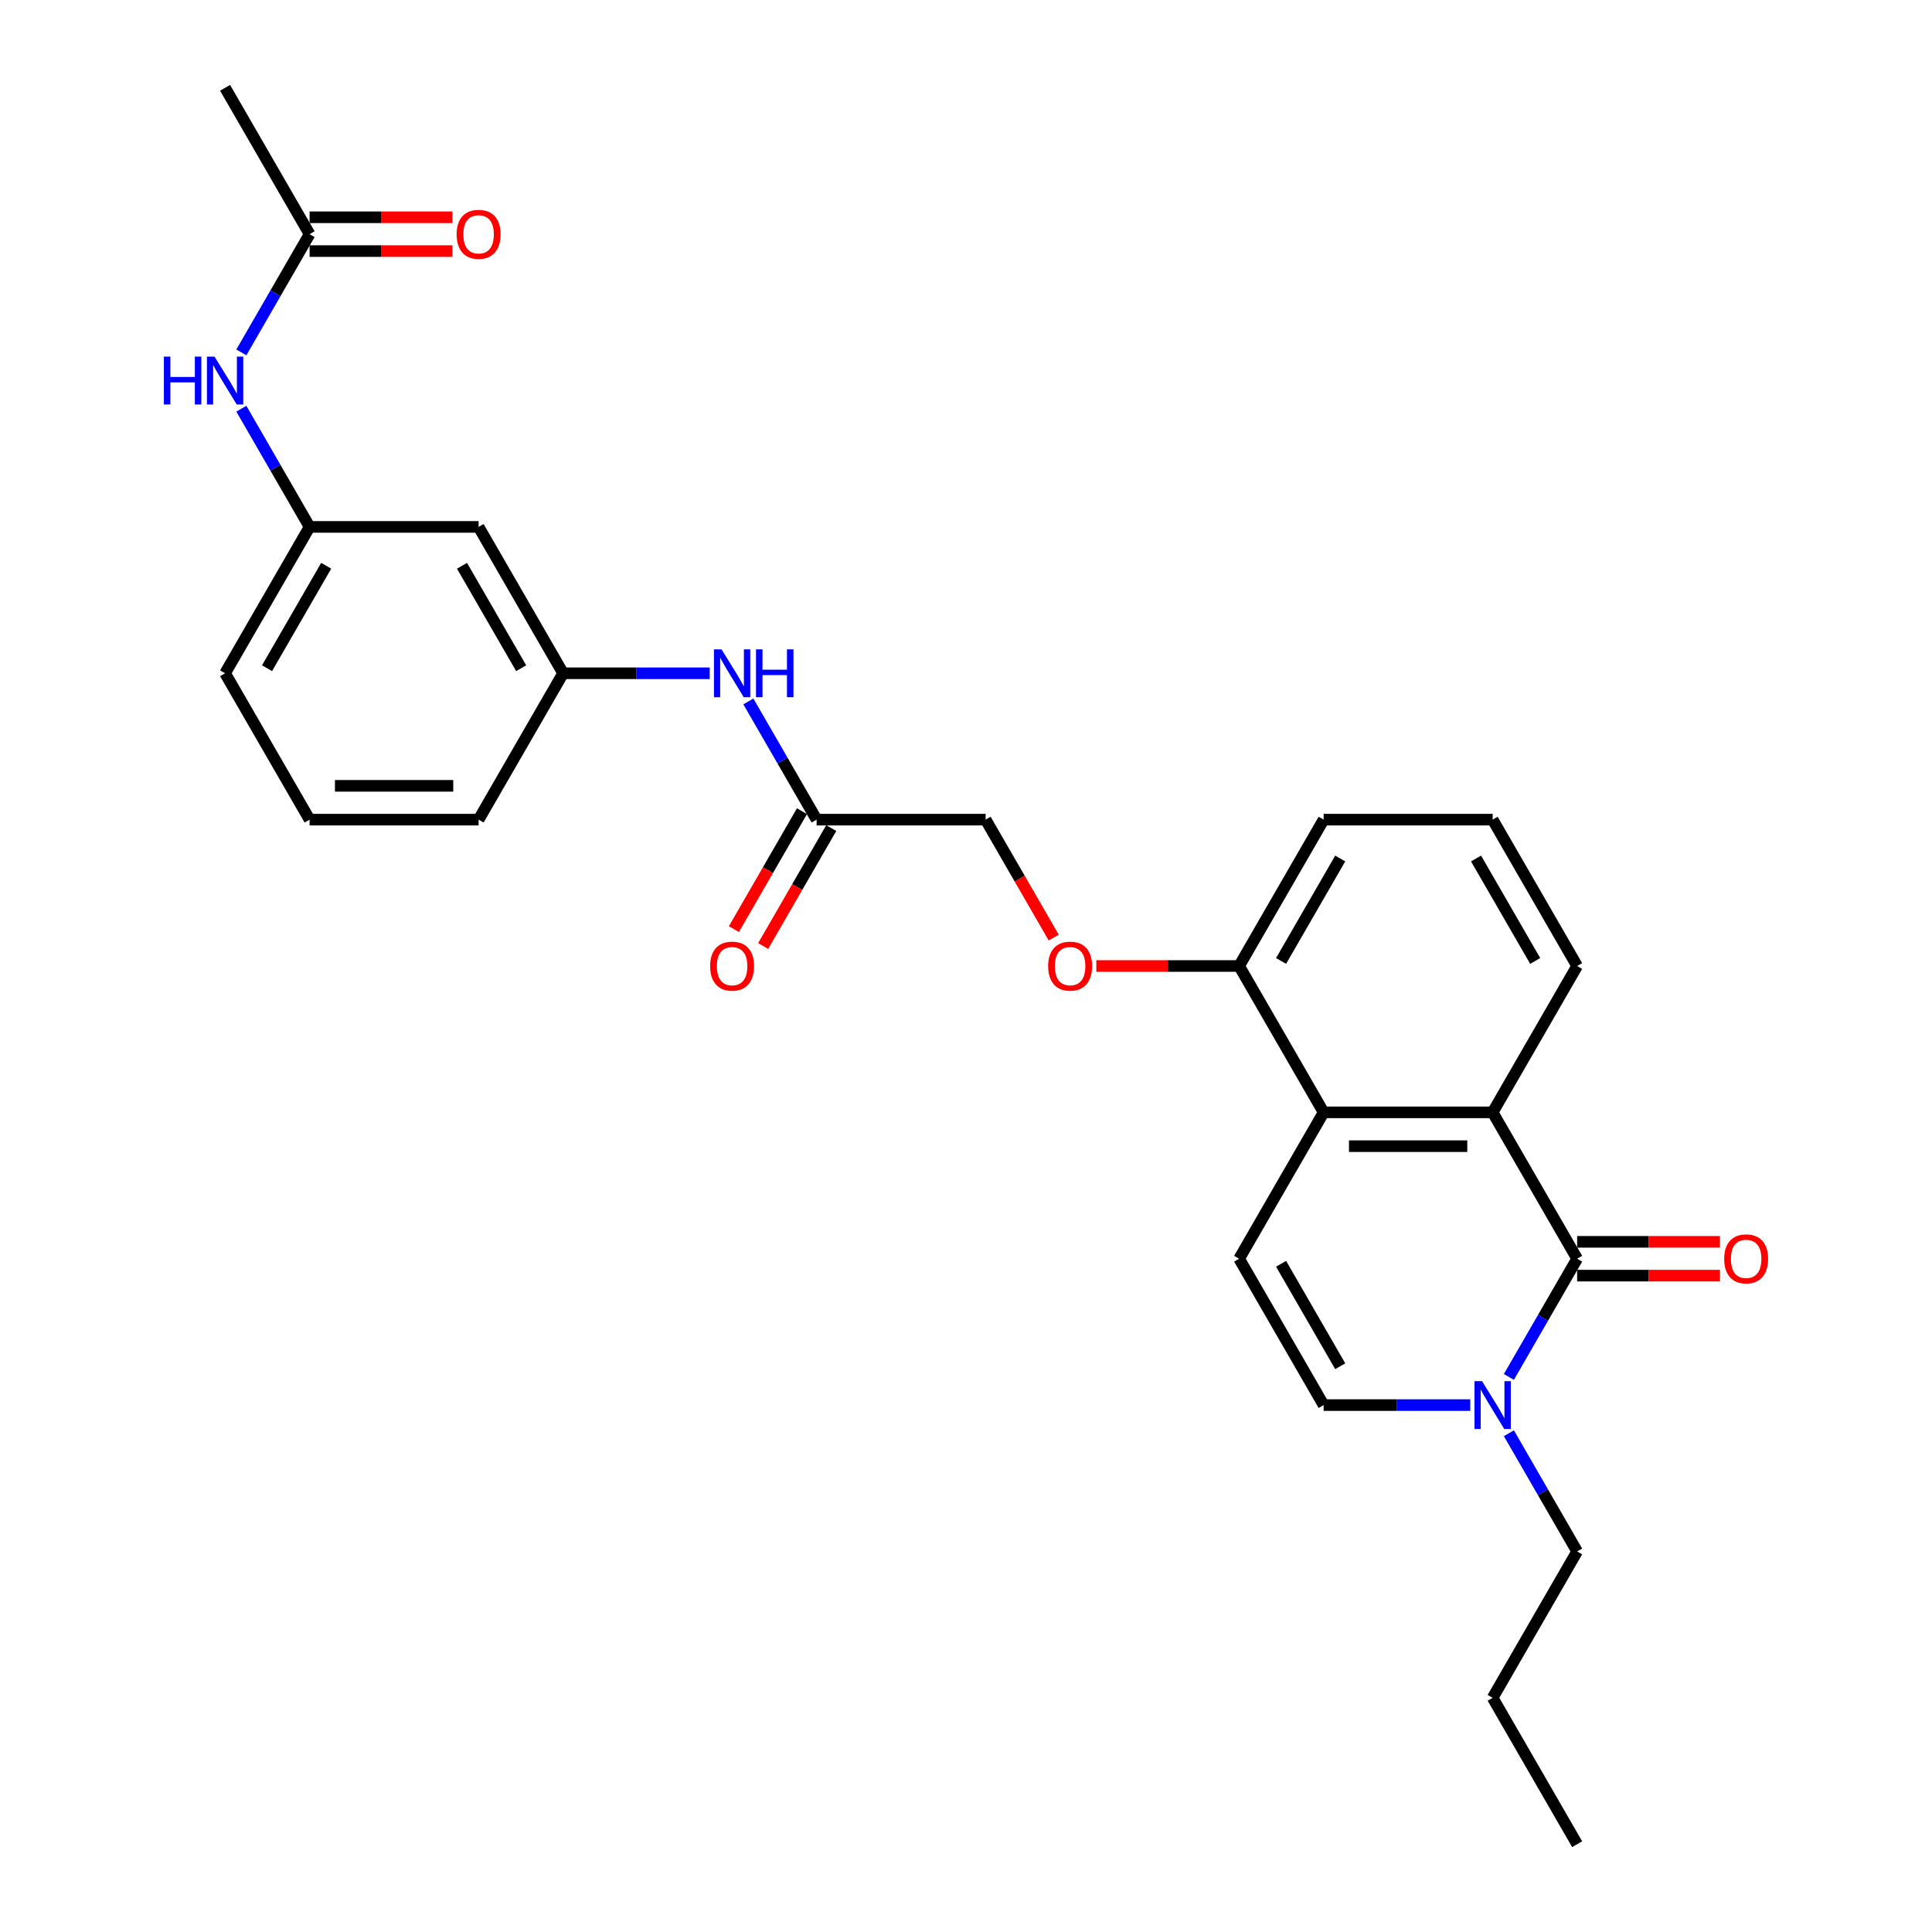 <?xml version='1.0' encoding='iso-8859-1'?>
<svg version='1.1' baseProfile='full'
              xmlns='http://www.w3.org/2000/svg'
                      xmlns:rdkit='http://www.rdkit.org/xml'
                      xmlns:xlink='http://www.w3.org/1999/xlink'
                  xml:space='preserve'
width='1000px' height='1000px' viewBox='0 0 1000 1000'>
<!-- END OF HEADER -->
<rect style='opacity:1.0;fill:#FFFFFF;stroke:none' width='1000' height='1000' x='0' y='0'> </rect>
<path class='bond-0' d='M 816.327,651.515 L 772.588,575.758' style='fill:none;fill-rule:evenodd;stroke:#000000;stroke-width:6px;stroke-linecap:butt;stroke-linejoin:miter;stroke-opacity:1' />
<path class='bond-1' d='M 816.327,651.515 L 798.664,682.107' style='fill:none;fill-rule:evenodd;stroke:#000000;stroke-width:6px;stroke-linecap:butt;stroke-linejoin:miter;stroke-opacity:1' />
<path class='bond-1' d='M 798.664,682.107 L 781.002,712.699' style='fill:none;fill-rule:evenodd;stroke:#0000FF;stroke-width:6px;stroke-linecap:butt;stroke-linejoin:miter;stroke-opacity:1' />
<path class='bond-9' d='M 816.327,660.263 L 853.286,660.263' style='fill:none;fill-rule:evenodd;stroke:#000000;stroke-width:6px;stroke-linecap:butt;stroke-linejoin:miter;stroke-opacity:1' />
<path class='bond-9' d='M 853.286,660.263 L 890.245,660.263' style='fill:none;fill-rule:evenodd;stroke:#FF0000;stroke-width:6px;stroke-linecap:butt;stroke-linejoin:miter;stroke-opacity:1' />
<path class='bond-9' d='M 816.327,642.767 L 853.286,642.767' style='fill:none;fill-rule:evenodd;stroke:#000000;stroke-width:6px;stroke-linecap:butt;stroke-linejoin:miter;stroke-opacity:1' />
<path class='bond-9' d='M 853.286,642.767 L 890.245,642.767' style='fill:none;fill-rule:evenodd;stroke:#FF0000;stroke-width:6px;stroke-linecap:butt;stroke-linejoin:miter;stroke-opacity:1' />
<path class='bond-2' d='M 772.588,575.758 L 685.111,575.758' style='fill:none;fill-rule:evenodd;stroke:#000000;stroke-width:6px;stroke-linecap:butt;stroke-linejoin:miter;stroke-opacity:1' />
<path class='bond-2' d='M 759.466,593.253 L 698.232,593.253' style='fill:none;fill-rule:evenodd;stroke:#000000;stroke-width:6px;stroke-linecap:butt;stroke-linejoin:miter;stroke-opacity:1' />
<path class='bond-18' d='M 772.588,575.758 L 816.327,500' style='fill:none;fill-rule:evenodd;stroke:#000000;stroke-width:6px;stroke-linecap:butt;stroke-linejoin:miter;stroke-opacity:1' />
<path class='bond-4' d='M 761.006,727.273 L 723.058,727.273' style='fill:none;fill-rule:evenodd;stroke:#0000FF;stroke-width:6px;stroke-linecap:butt;stroke-linejoin:miter;stroke-opacity:1' />
<path class='bond-4' d='M 723.058,727.273 L 685.111,727.273' style='fill:none;fill-rule:evenodd;stroke:#000000;stroke-width:6px;stroke-linecap:butt;stroke-linejoin:miter;stroke-opacity:1' />
<path class='bond-19' d='M 781.002,741.846 L 798.664,772.438' style='fill:none;fill-rule:evenodd;stroke:#0000FF;stroke-width:6px;stroke-linecap:butt;stroke-linejoin:miter;stroke-opacity:1' />
<path class='bond-19' d='M 798.664,772.438 L 816.327,803.03' style='fill:none;fill-rule:evenodd;stroke:#000000;stroke-width:6px;stroke-linecap:butt;stroke-linejoin:miter;stroke-opacity:1' />
<path class='bond-10' d='M 685.111,575.758 L 641.372,500' style='fill:none;fill-rule:evenodd;stroke:#000000;stroke-width:6px;stroke-linecap:butt;stroke-linejoin:miter;stroke-opacity:1' />
<path class='bond-28' d='M 685.111,575.758 L 641.372,651.515' style='fill:none;fill-rule:evenodd;stroke:#000000;stroke-width:6px;stroke-linecap:butt;stroke-linejoin:miter;stroke-opacity:1' />
<path class='bond-3' d='M 641.372,651.515 L 685.111,727.273' style='fill:none;fill-rule:evenodd;stroke:#000000;stroke-width:6px;stroke-linecap:butt;stroke-linejoin:miter;stroke-opacity:1' />
<path class='bond-3' d='M 663.084,654.131 L 693.701,707.161' style='fill:none;fill-rule:evenodd;stroke:#000000;stroke-width:6px;stroke-linecap:butt;stroke-linejoin:miter;stroke-opacity:1' />
<path class='bond-5' d='M 422.679,424.242 L 510.156,424.242' style='fill:none;fill-rule:evenodd;stroke:#000000;stroke-width:6px;stroke-linecap:butt;stroke-linejoin:miter;stroke-opacity:1' />
<path class='bond-7' d='M 422.679,424.242 L 405.017,393.65' style='fill:none;fill-rule:evenodd;stroke:#000000;stroke-width:6px;stroke-linecap:butt;stroke-linejoin:miter;stroke-opacity:1' />
<path class='bond-7' d='M 405.017,393.65 L 387.354,363.059' style='fill:none;fill-rule:evenodd;stroke:#0000FF;stroke-width:6px;stroke-linecap:butt;stroke-linejoin:miter;stroke-opacity:1' />
<path class='bond-15' d='M 415.103,419.869 L 397.481,450.391' style='fill:none;fill-rule:evenodd;stroke:#000000;stroke-width:6px;stroke-linecap:butt;stroke-linejoin:miter;stroke-opacity:1' />
<path class='bond-15' d='M 397.481,450.391 L 379.859,480.912' style='fill:none;fill-rule:evenodd;stroke:#FF0000;stroke-width:6px;stroke-linecap:butt;stroke-linejoin:miter;stroke-opacity:1' />
<path class='bond-15' d='M 430.255,428.616 L 412.633,459.138' style='fill:none;fill-rule:evenodd;stroke:#000000;stroke-width:6px;stroke-linecap:butt;stroke-linejoin:miter;stroke-opacity:1' />
<path class='bond-15' d='M 412.633,459.138 L 395.011,489.66' style='fill:none;fill-rule:evenodd;stroke:#FF0000;stroke-width:6px;stroke-linecap:butt;stroke-linejoin:miter;stroke-opacity:1' />
<path class='bond-6' d='M 160.247,121.212 L 142.585,151.804' style='fill:none;fill-rule:evenodd;stroke:#000000;stroke-width:6px;stroke-linecap:butt;stroke-linejoin:miter;stroke-opacity:1' />
<path class='bond-6' d='M 142.585,151.804 L 124.922,182.396' style='fill:none;fill-rule:evenodd;stroke:#0000FF;stroke-width:6px;stroke-linecap:butt;stroke-linejoin:miter;stroke-opacity:1' />
<path class='bond-16' d='M 160.247,129.96 L 197.206,129.96' style='fill:none;fill-rule:evenodd;stroke:#000000;stroke-width:6px;stroke-linecap:butt;stroke-linejoin:miter;stroke-opacity:1' />
<path class='bond-16' d='M 197.206,129.96 L 234.165,129.96' style='fill:none;fill-rule:evenodd;stroke:#FF0000;stroke-width:6px;stroke-linecap:butt;stroke-linejoin:miter;stroke-opacity:1' />
<path class='bond-16' d='M 160.247,112.464 L 197.206,112.464' style='fill:none;fill-rule:evenodd;stroke:#000000;stroke-width:6px;stroke-linecap:butt;stroke-linejoin:miter;stroke-opacity:1' />
<path class='bond-16' d='M 197.206,112.464 L 234.165,112.464' style='fill:none;fill-rule:evenodd;stroke:#FF0000;stroke-width:6px;stroke-linecap:butt;stroke-linejoin:miter;stroke-opacity:1' />
<path class='bond-23' d='M 160.247,121.212 L 116.508,45.455' style='fill:none;fill-rule:evenodd;stroke:#000000;stroke-width:6px;stroke-linecap:butt;stroke-linejoin:miter;stroke-opacity:1' />
<path class='bond-13' d='M 367.358,348.485 L 329.41,348.485' style='fill:none;fill-rule:evenodd;stroke:#0000FF;stroke-width:6px;stroke-linecap:butt;stroke-linejoin:miter;stroke-opacity:1' />
<path class='bond-13' d='M 329.41,348.485 L 291.463,348.485' style='fill:none;fill-rule:evenodd;stroke:#000000;stroke-width:6px;stroke-linecap:butt;stroke-linejoin:miter;stroke-opacity:1' />
<path class='bond-8' d='M 124.922,211.543 L 142.585,242.135' style='fill:none;fill-rule:evenodd;stroke:#0000FF;stroke-width:6px;stroke-linecap:butt;stroke-linejoin:miter;stroke-opacity:1' />
<path class='bond-8' d='M 142.585,242.135 L 160.247,272.727' style='fill:none;fill-rule:evenodd;stroke:#000000;stroke-width:6px;stroke-linecap:butt;stroke-linejoin:miter;stroke-opacity:1' />
<path class='bond-11' d='M 641.372,500 L 604.413,500' style='fill:none;fill-rule:evenodd;stroke:#000000;stroke-width:6px;stroke-linecap:butt;stroke-linejoin:miter;stroke-opacity:1' />
<path class='bond-11' d='M 604.413,500 L 567.454,500' style='fill:none;fill-rule:evenodd;stroke:#FF0000;stroke-width:6px;stroke-linecap:butt;stroke-linejoin:miter;stroke-opacity:1' />
<path class='bond-29' d='M 641.372,500 L 685.111,424.242' style='fill:none;fill-rule:evenodd;stroke:#000000;stroke-width:6px;stroke-linecap:butt;stroke-linejoin:miter;stroke-opacity:1' />
<path class='bond-29' d='M 663.084,497.384 L 693.701,444.354' style='fill:none;fill-rule:evenodd;stroke:#000000;stroke-width:6px;stroke-linecap:butt;stroke-linejoin:miter;stroke-opacity:1' />
<path class='bond-17' d='M 545.4,485.286 L 527.778,454.764' style='fill:none;fill-rule:evenodd;stroke:#FF0000;stroke-width:6px;stroke-linecap:butt;stroke-linejoin:miter;stroke-opacity:1' />
<path class='bond-17' d='M 527.778,454.764 L 510.156,424.242' style='fill:none;fill-rule:evenodd;stroke:#000000;stroke-width:6px;stroke-linecap:butt;stroke-linejoin:miter;stroke-opacity:1' />
<path class='bond-12' d='M 247.724,272.727 L 291.463,348.485' style='fill:none;fill-rule:evenodd;stroke:#000000;stroke-width:6px;stroke-linecap:butt;stroke-linejoin:miter;stroke-opacity:1' />
<path class='bond-12' d='M 239.133,292.839 L 269.751,345.869' style='fill:none;fill-rule:evenodd;stroke:#000000;stroke-width:6px;stroke-linecap:butt;stroke-linejoin:miter;stroke-opacity:1' />
<path class='bond-14' d='M 247.724,272.727 L 160.247,272.727' style='fill:none;fill-rule:evenodd;stroke:#000000;stroke-width:6px;stroke-linecap:butt;stroke-linejoin:miter;stroke-opacity:1' />
<path class='bond-24' d='M 291.463,348.485 L 247.724,424.242' style='fill:none;fill-rule:evenodd;stroke:#000000;stroke-width:6px;stroke-linecap:butt;stroke-linejoin:miter;stroke-opacity:1' />
<path class='bond-30' d='M 160.247,272.727 L 116.508,348.485' style='fill:none;fill-rule:evenodd;stroke:#000000;stroke-width:6px;stroke-linecap:butt;stroke-linejoin:miter;stroke-opacity:1' />
<path class='bond-30' d='M 168.838,292.839 L 138.221,345.869' style='fill:none;fill-rule:evenodd;stroke:#000000;stroke-width:6px;stroke-linecap:butt;stroke-linejoin:miter;stroke-opacity:1' />
<path class='bond-20' d='M 816.327,500 L 772.588,424.242' style='fill:none;fill-rule:evenodd;stroke:#000000;stroke-width:6px;stroke-linecap:butt;stroke-linejoin:miter;stroke-opacity:1' />
<path class='bond-20' d='M 794.614,497.384 L 763.997,444.354' style='fill:none;fill-rule:evenodd;stroke:#000000;stroke-width:6px;stroke-linecap:butt;stroke-linejoin:miter;stroke-opacity:1' />
<path class='bond-26' d='M 816.327,803.03 L 772.588,878.788' style='fill:none;fill-rule:evenodd;stroke:#000000;stroke-width:6px;stroke-linecap:butt;stroke-linejoin:miter;stroke-opacity:1' />
<path class='bond-22' d='M 772.588,424.242 L 685.111,424.242' style='fill:none;fill-rule:evenodd;stroke:#000000;stroke-width:6px;stroke-linecap:butt;stroke-linejoin:miter;stroke-opacity:1' />
<path class='bond-21' d='M 160.247,424.242 L 247.724,424.242' style='fill:none;fill-rule:evenodd;stroke:#000000;stroke-width:6px;stroke-linecap:butt;stroke-linejoin:miter;stroke-opacity:1' />
<path class='bond-21' d='M 173.368,406.747 L 234.603,406.747' style='fill:none;fill-rule:evenodd;stroke:#000000;stroke-width:6px;stroke-linecap:butt;stroke-linejoin:miter;stroke-opacity:1' />
<path class='bond-25' d='M 160.247,424.242 L 116.508,348.485' style='fill:none;fill-rule:evenodd;stroke:#000000;stroke-width:6px;stroke-linecap:butt;stroke-linejoin:miter;stroke-opacity:1' />
<path class='bond-27' d='M 772.588,878.788 L 816.327,954.545' style='fill:none;fill-rule:evenodd;stroke:#000000;stroke-width:6px;stroke-linecap:butt;stroke-linejoin:miter;stroke-opacity:1' />
<path  class='atom-2' d='M 767.112 714.886
L 775.23 728.008
Q 776.035 729.302, 777.329 731.647
Q 778.624 733.991, 778.694 734.131
L 778.694 714.886
L 781.983 714.886
L 781.983 739.66
L 778.589 739.66
L 769.876 725.313
Q 768.862 723.634, 767.777 721.709
Q 766.727 719.785, 766.412 719.19
L 766.412 739.66
L 763.193 739.66
L 763.193 714.886
L 767.112 714.886
' fill='#0000FF'/>
<path  class='atom-8' d='M 373.464 336.098
L 381.582 349.22
Q 382.387 350.514, 383.681 352.859
Q 384.976 355.203, 385.046 355.343
L 385.046 336.098
L 388.335 336.098
L 388.335 360.872
L 384.941 360.872
L 376.228 346.525
Q 375.214 344.846, 374.129 342.921
Q 373.079 340.997, 372.764 340.402
L 372.764 360.872
L 369.545 360.872
L 369.545 336.098
L 373.464 336.098
' fill='#0000FF'/>
<path  class='atom-8' d='M 391.309 336.098
L 394.669 336.098
L 394.669 346.63
L 407.335 346.63
L 407.335 336.098
L 410.694 336.098
L 410.694 360.872
L 407.335 360.872
L 407.335 349.43
L 394.669 349.43
L 394.669 360.872
L 391.309 360.872
L 391.309 336.098
' fill='#0000FF'/>
<path  class='atom-9' d='M 84.824 184.583
L 88.183 184.583
L 88.183 195.115
L 100.85 195.115
L 100.85 184.583
L 104.209 184.583
L 104.209 209.356
L 100.85 209.356
L 100.85 197.914
L 88.183 197.914
L 88.183 209.356
L 84.824 209.356
L 84.824 184.583
' fill='#0000FF'/>
<path  class='atom-9' d='M 111.032 184.583
L 119.15 197.705
Q 119.955 198.999, 121.249 201.344
Q 122.544 203.688, 122.614 203.828
L 122.614 184.583
L 125.903 184.583
L 125.903 209.356
L 122.509 209.356
L 113.796 195.01
Q 112.782 193.331, 111.697 191.406
Q 110.647 189.482, 110.332 188.887
L 110.332 209.356
L 107.113 209.356
L 107.113 184.583
L 111.032 184.583
' fill='#0000FF'/>
<path  class='atom-10' d='M 892.432 651.585
Q 892.432 645.637, 895.371 642.313
Q 898.31 638.988, 903.804 638.988
Q 909.298 638.988, 912.237 642.313
Q 915.176 645.637, 915.176 651.585
Q 915.176 657.604, 912.202 661.033
Q 909.228 664.427, 903.804 664.427
Q 898.345 664.427, 895.371 661.033
Q 892.432 657.639, 892.432 651.585
M 903.804 661.628
Q 907.583 661.628, 909.613 659.108
Q 911.677 656.554, 911.677 651.585
Q 911.677 646.721, 909.613 644.272
Q 907.583 641.788, 903.804 641.788
Q 900.025 641.788, 897.961 644.237
Q 895.931 646.686, 895.931 651.585
Q 895.931 656.589, 897.961 659.108
Q 900.025 661.628, 903.804 661.628
' fill='#FF0000'/>
<path  class='atom-12' d='M 542.523 500.07
Q 542.523 494.122, 545.462 490.797
Q 548.401 487.473, 553.895 487.473
Q 559.388 487.473, 562.328 490.797
Q 565.267 494.122, 565.267 500.07
Q 565.267 506.088, 562.293 509.518
Q 559.318 512.912, 553.895 512.912
Q 548.436 512.912, 545.462 509.518
Q 542.523 506.123, 542.523 500.07
M 553.895 510.112
Q 557.674 510.112, 559.703 507.593
Q 561.768 505.039, 561.768 500.07
Q 561.768 495.206, 559.703 492.757
Q 557.674 490.273, 553.895 490.273
Q 550.116 490.273, 548.051 492.722
Q 546.022 495.171, 546.022 500.07
Q 546.022 505.074, 548.051 507.593
Q 550.116 510.112, 553.895 510.112
' fill='#FF0000'/>
<path  class='atom-16' d='M 367.568 500.07
Q 367.568 494.122, 370.507 490.797
Q 373.447 487.473, 378.94 487.473
Q 384.434 487.473, 387.373 490.797
Q 390.312 494.122, 390.312 500.07
Q 390.312 506.088, 387.338 509.518
Q 384.364 512.912, 378.94 512.912
Q 373.482 512.912, 370.507 509.518
Q 367.568 506.123, 367.568 500.07
M 378.94 510.112
Q 382.719 510.112, 384.749 507.593
Q 386.813 505.039, 386.813 500.07
Q 386.813 495.206, 384.749 492.757
Q 382.719 490.273, 378.94 490.273
Q 375.161 490.273, 373.097 492.722
Q 371.067 495.171, 371.067 500.07
Q 371.067 505.074, 373.097 507.593
Q 375.161 510.112, 378.94 510.112
' fill='#FF0000'/>
<path  class='atom-17' d='M 236.352 121.282
Q 236.352 115.334, 239.291 112.01
Q 242.231 108.685, 247.724 108.685
Q 253.218 108.685, 256.157 112.01
Q 259.096 115.334, 259.096 121.282
Q 259.096 127.301, 256.122 130.73
Q 253.148 134.124, 247.724 134.124
Q 242.266 134.124, 239.291 130.73
Q 236.352 127.336, 236.352 121.282
M 247.724 131.324
Q 251.503 131.324, 253.533 128.805
Q 255.597 126.251, 255.597 121.282
Q 255.597 116.418, 253.533 113.969
Q 251.503 111.485, 247.724 111.485
Q 243.945 111.485, 241.881 113.934
Q 239.851 116.383, 239.851 121.282
Q 239.851 126.286, 241.881 128.805
Q 243.945 131.324, 247.724 131.324
' fill='#FF0000'/>
</svg>
